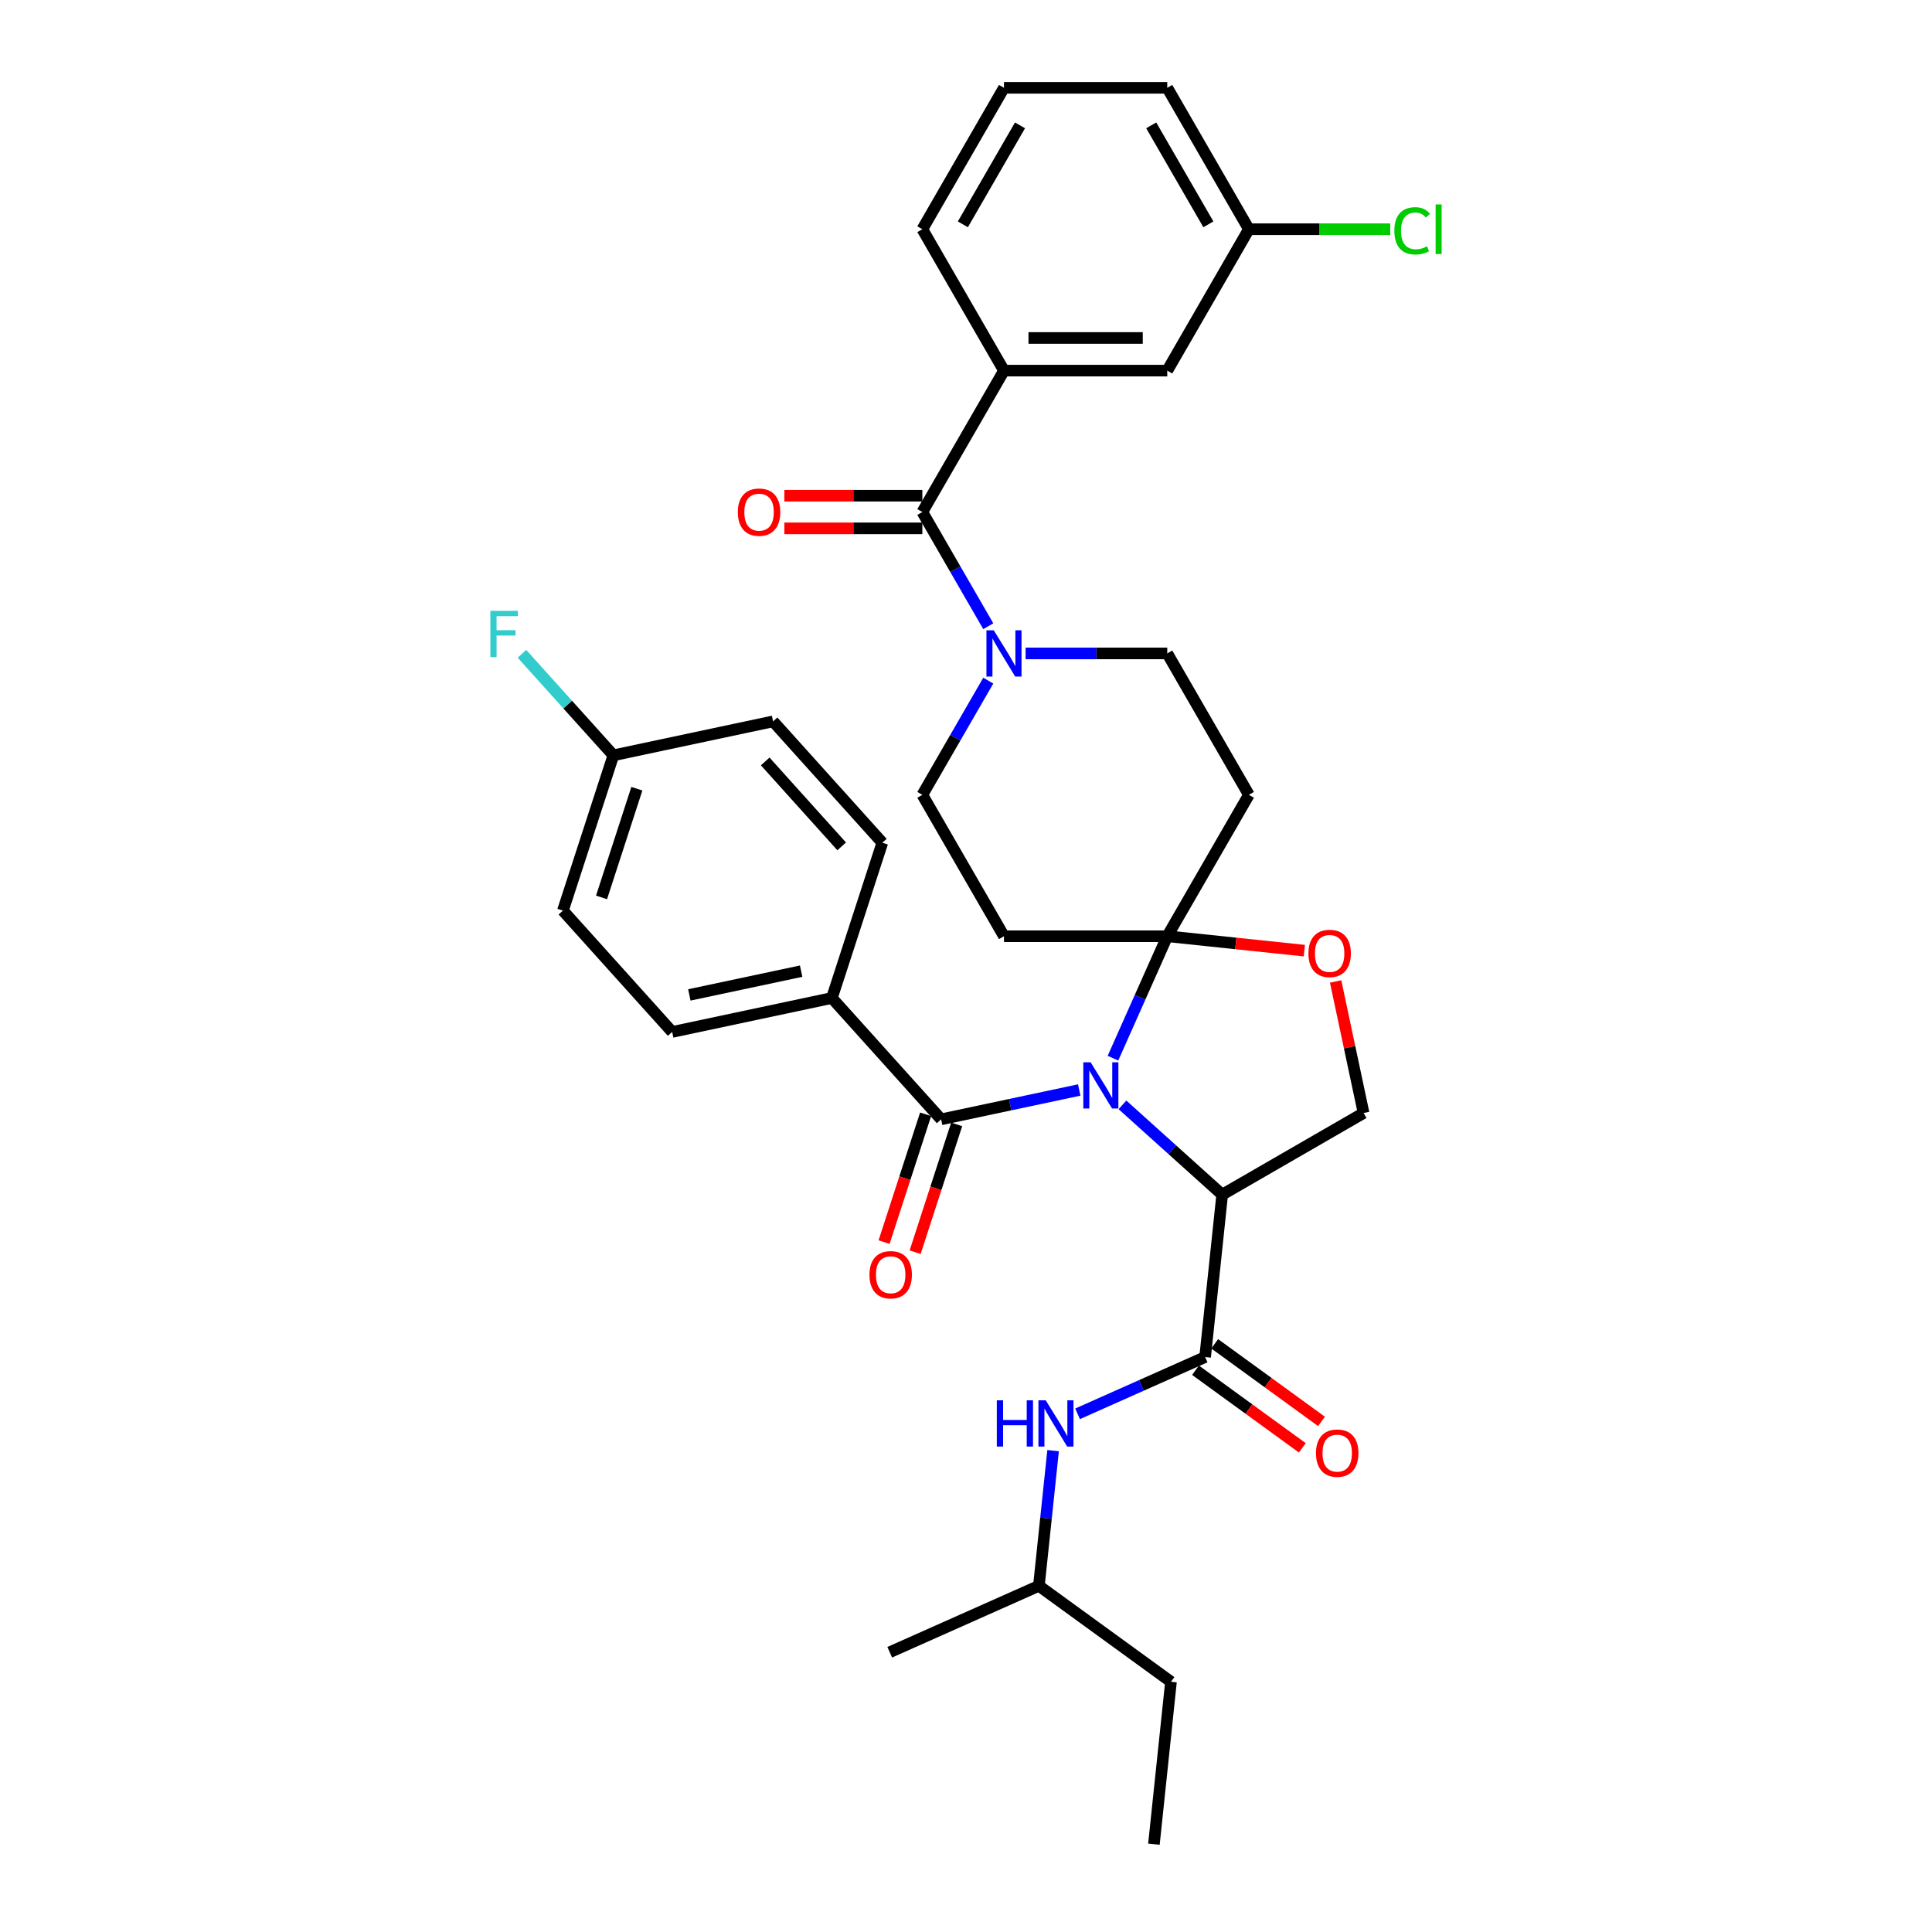 <?xml version='1.0' encoding='iso-8859-1'?>
<svg version='1.1' baseProfile='full'
              xmlns='http://www.w3.org/2000/svg'
                      xmlns:rdkit='http://www.rdkit.org/xml'
                      xmlns:xlink='http://www.w3.org/1999/xlink'
                  xml:space='preserve'
width='1000px' height='1000px' viewBox='0 0 1000 1000'>
<!-- END OF HEADER -->
<rect style='opacity:1.0;fill:#FFFFFF;stroke:none' width='1000' height='1000' x='0' y='0'> </rect>
<path class='bond-0' d='M 623.767,702.398 L 590.759,717.094' style='fill:none;fill-rule:evenodd;stroke:#000000;stroke-width:6px;stroke-linecap:butt;stroke-linejoin:miter;stroke-opacity:1' />
<path class='bond-0' d='M 590.759,717.094 L 557.75,731.79' style='fill:none;fill-rule:evenodd;stroke:#0000FF;stroke-width:6px;stroke-linecap:butt;stroke-linejoin:miter;stroke-opacity:1' />
<path class='bond-1' d='M 618.799,709.235 L 646.435,729.314' style='fill:none;fill-rule:evenodd;stroke:#000000;stroke-width:6px;stroke-linecap:butt;stroke-linejoin:miter;stroke-opacity:1' />
<path class='bond-1' d='M 646.435,729.314 L 674.072,749.393' style='fill:none;fill-rule:evenodd;stroke:#FF0000;stroke-width:6px;stroke-linecap:butt;stroke-linejoin:miter;stroke-opacity:1' />
<path class='bond-1' d='M 628.734,695.56 L 656.37,715.639' style='fill:none;fill-rule:evenodd;stroke:#000000;stroke-width:6px;stroke-linecap:butt;stroke-linejoin:miter;stroke-opacity:1' />
<path class='bond-1' d='M 656.37,715.639 L 684.007,735.718' style='fill:none;fill-rule:evenodd;stroke:#FF0000;stroke-width:6px;stroke-linecap:butt;stroke-linejoin:miter;stroke-opacity:1' />
<path class='bond-2' d='M 623.767,702.398 L 632.601,618.348' style='fill:none;fill-rule:evenodd;stroke:#000000;stroke-width:6px;stroke-linecap:butt;stroke-linejoin:miter;stroke-opacity:1' />
<path class='bond-3' d='M 545.081,750.852 L 541.404,785.836' style='fill:none;fill-rule:evenodd;stroke:#0000FF;stroke-width:6px;stroke-linecap:butt;stroke-linejoin:miter;stroke-opacity:1' />
<path class='bond-3' d='M 541.404,785.836 L 537.727,820.821' style='fill:none;fill-rule:evenodd;stroke:#000000;stroke-width:6px;stroke-linecap:butt;stroke-linejoin:miter;stroke-opacity:1' />
<path class='bond-4' d='M 537.727,820.821 L 606.099,870.496' style='fill:none;fill-rule:evenodd;stroke:#000000;stroke-width:6px;stroke-linecap:butt;stroke-linejoin:miter;stroke-opacity:1' />
<path class='bond-5' d='M 537.727,820.821 L 460.521,855.195' style='fill:none;fill-rule:evenodd;stroke:#000000;stroke-width:6px;stroke-linecap:butt;stroke-linejoin:miter;stroke-opacity:1' />
<path class='bond-6' d='M 606.099,870.496 L 597.265,954.545' style='fill:none;fill-rule:evenodd;stroke:#000000;stroke-width:6px;stroke-linecap:butt;stroke-linejoin:miter;stroke-opacity:1' />
<path class='bond-7' d='M 511.529,352.293 L 494.465,381.848' style='fill:none;fill-rule:evenodd;stroke:#0000FF;stroke-width:6px;stroke-linecap:butt;stroke-linejoin:miter;stroke-opacity:1' />
<path class='bond-7' d='M 494.465,381.848 L 477.402,411.403' style='fill:none;fill-rule:evenodd;stroke:#000000;stroke-width:6px;stroke-linecap:butt;stroke-linejoin:miter;stroke-opacity:1' />
<path class='bond-8' d='M 511.529,324.134 L 494.465,294.579' style='fill:none;fill-rule:evenodd;stroke:#0000FF;stroke-width:6px;stroke-linecap:butt;stroke-linejoin:miter;stroke-opacity:1' />
<path class='bond-8' d='M 494.465,294.579 L 477.402,265.024' style='fill:none;fill-rule:evenodd;stroke:#000000;stroke-width:6px;stroke-linecap:butt;stroke-linejoin:miter;stroke-opacity:1' />
<path class='bond-9' d='M 530.847,338.213 L 567.509,338.213' style='fill:none;fill-rule:evenodd;stroke:#0000FF;stroke-width:6px;stroke-linecap:butt;stroke-linejoin:miter;stroke-opacity:1' />
<path class='bond-9' d='M 567.509,338.213 L 604.17,338.213' style='fill:none;fill-rule:evenodd;stroke:#000000;stroke-width:6px;stroke-linecap:butt;stroke-linejoin:miter;stroke-opacity:1' />
<path class='bond-10' d='M 519.658,191.834 L 604.17,191.834' style='fill:none;fill-rule:evenodd;stroke:#000000;stroke-width:6px;stroke-linecap:butt;stroke-linejoin:miter;stroke-opacity:1' />
<path class='bond-10' d='M 532.335,174.932 L 591.493,174.932' style='fill:none;fill-rule:evenodd;stroke:#000000;stroke-width:6px;stroke-linecap:butt;stroke-linejoin:miter;stroke-opacity:1' />
<path class='bond-11' d='M 519.658,191.834 L 477.402,118.644' style='fill:none;fill-rule:evenodd;stroke:#000000;stroke-width:6px;stroke-linecap:butt;stroke-linejoin:miter;stroke-opacity:1' />
<path class='bond-12' d='M 519.658,191.834 L 477.402,265.024' style='fill:none;fill-rule:evenodd;stroke:#000000;stroke-width:6px;stroke-linecap:butt;stroke-linejoin:miter;stroke-opacity:1' />
<path class='bond-13' d='M 477.402,256.573 L 441.695,256.573' style='fill:none;fill-rule:evenodd;stroke:#000000;stroke-width:6px;stroke-linecap:butt;stroke-linejoin:miter;stroke-opacity:1' />
<path class='bond-13' d='M 441.695,256.573 L 405.989,256.573' style='fill:none;fill-rule:evenodd;stroke:#FF0000;stroke-width:6px;stroke-linecap:butt;stroke-linejoin:miter;stroke-opacity:1' />
<path class='bond-13' d='M 477.402,273.475 L 441.695,273.475' style='fill:none;fill-rule:evenodd;stroke:#000000;stroke-width:6px;stroke-linecap:butt;stroke-linejoin:miter;stroke-opacity:1' />
<path class='bond-13' d='M 441.695,273.475 L 405.989,273.475' style='fill:none;fill-rule:evenodd;stroke:#FF0000;stroke-width:6px;stroke-linecap:butt;stroke-linejoin:miter;stroke-opacity:1' />
<path class='bond-14' d='M 604.17,191.834 L 646.426,118.644' style='fill:none;fill-rule:evenodd;stroke:#000000;stroke-width:6px;stroke-linecap:butt;stroke-linejoin:miter;stroke-opacity:1' />
<path class='bond-15' d='M 646.426,118.644 L 683.012,118.644' style='fill:none;fill-rule:evenodd;stroke:#000000;stroke-width:6px;stroke-linecap:butt;stroke-linejoin:miter;stroke-opacity:1' />
<path class='bond-15' d='M 683.012,118.644 L 719.597,118.644' style='fill:none;fill-rule:evenodd;stroke:#00CC00;stroke-width:6px;stroke-linecap:butt;stroke-linejoin:miter;stroke-opacity:1' />
<path class='bond-16' d='M 646.426,118.644 L 604.17,45.455' style='fill:none;fill-rule:evenodd;stroke:#000000;stroke-width:6px;stroke-linecap:butt;stroke-linejoin:miter;stroke-opacity:1' />
<path class='bond-16' d='M 625.45,116.117 L 595.871,64.884' style='fill:none;fill-rule:evenodd;stroke:#000000;stroke-width:6px;stroke-linecap:butt;stroke-linejoin:miter;stroke-opacity:1' />
<path class='bond-17' d='M 576.065,547.719 L 590.117,516.156' style='fill:none;fill-rule:evenodd;stroke:#0000FF;stroke-width:6px;stroke-linecap:butt;stroke-linejoin:miter;stroke-opacity:1' />
<path class='bond-17' d='M 590.117,516.156 L 604.17,484.593' style='fill:none;fill-rule:evenodd;stroke:#000000;stroke-width:6px;stroke-linecap:butt;stroke-linejoin:miter;stroke-opacity:1' />
<path class='bond-18' d='M 558.606,564.177 L 522.868,571.773' style='fill:none;fill-rule:evenodd;stroke:#0000FF;stroke-width:6px;stroke-linecap:butt;stroke-linejoin:miter;stroke-opacity:1' />
<path class='bond-18' d='M 522.868,571.773 L 487.13,579.37' style='fill:none;fill-rule:evenodd;stroke:#000000;stroke-width:6px;stroke-linecap:butt;stroke-linejoin:miter;stroke-opacity:1' />
<path class='bond-19' d='M 580.985,571.874 L 606.793,595.111' style='fill:none;fill-rule:evenodd;stroke:#0000FF;stroke-width:6px;stroke-linecap:butt;stroke-linejoin:miter;stroke-opacity:1' />
<path class='bond-19' d='M 606.793,595.111 L 632.601,618.348' style='fill:none;fill-rule:evenodd;stroke:#000000;stroke-width:6px;stroke-linecap:butt;stroke-linejoin:miter;stroke-opacity:1' />
<path class='bond-20' d='M 430.581,516.565 L 347.915,534.136' style='fill:none;fill-rule:evenodd;stroke:#000000;stroke-width:6px;stroke-linecap:butt;stroke-linejoin:miter;stroke-opacity:1' />
<path class='bond-20' d='M 414.667,502.668 L 356.801,514.967' style='fill:none;fill-rule:evenodd;stroke:#000000;stroke-width:6px;stroke-linecap:butt;stroke-linejoin:miter;stroke-opacity:1' />
<path class='bond-21' d='M 430.581,516.565 L 456.696,436.189' style='fill:none;fill-rule:evenodd;stroke:#000000;stroke-width:6px;stroke-linecap:butt;stroke-linejoin:miter;stroke-opacity:1' />
<path class='bond-22' d='M 430.581,516.565 L 487.13,579.37' style='fill:none;fill-rule:evenodd;stroke:#000000;stroke-width:6px;stroke-linecap:butt;stroke-linejoin:miter;stroke-opacity:1' />
<path class='bond-23' d='M 479.093,576.758 L 468.344,609.839' style='fill:none;fill-rule:evenodd;stroke:#000000;stroke-width:6px;stroke-linecap:butt;stroke-linejoin:miter;stroke-opacity:1' />
<path class='bond-23' d='M 468.344,609.839 L 457.596,642.919' style='fill:none;fill-rule:evenodd;stroke:#FF0000;stroke-width:6px;stroke-linecap:butt;stroke-linejoin:miter;stroke-opacity:1' />
<path class='bond-23' d='M 495.168,581.981 L 484.419,615.062' style='fill:none;fill-rule:evenodd;stroke:#000000;stroke-width:6px;stroke-linecap:butt;stroke-linejoin:miter;stroke-opacity:1' />
<path class='bond-23' d='M 484.419,615.062 L 473.671,648.142' style='fill:none;fill-rule:evenodd;stroke:#FF0000;stroke-width:6px;stroke-linecap:butt;stroke-linejoin:miter;stroke-opacity:1' />
<path class='bond-24' d='M 347.915,534.136 L 291.366,471.331' style='fill:none;fill-rule:evenodd;stroke:#000000;stroke-width:6px;stroke-linecap:butt;stroke-linejoin:miter;stroke-opacity:1' />
<path class='bond-25' d='M 456.696,436.189 L 400.147,373.384' style='fill:none;fill-rule:evenodd;stroke:#000000;stroke-width:6px;stroke-linecap:butt;stroke-linejoin:miter;stroke-opacity:1' />
<path class='bond-25' d='M 435.653,438.078 L 396.068,394.115' style='fill:none;fill-rule:evenodd;stroke:#000000;stroke-width:6px;stroke-linecap:butt;stroke-linejoin:miter;stroke-opacity:1' />
<path class='bond-26' d='M 604.17,484.593 L 639.645,488.322' style='fill:none;fill-rule:evenodd;stroke:#000000;stroke-width:6px;stroke-linecap:butt;stroke-linejoin:miter;stroke-opacity:1' />
<path class='bond-26' d='M 639.645,488.322 L 675.12,492.05' style='fill:none;fill-rule:evenodd;stroke:#FF0000;stroke-width:6px;stroke-linecap:butt;stroke-linejoin:miter;stroke-opacity:1' />
<path class='bond-27' d='M 604.17,484.593 L 646.426,411.403' style='fill:none;fill-rule:evenodd;stroke:#000000;stroke-width:6px;stroke-linecap:butt;stroke-linejoin:miter;stroke-opacity:1' />
<path class='bond-28' d='M 604.17,484.593 L 519.658,484.593' style='fill:none;fill-rule:evenodd;stroke:#000000;stroke-width:6px;stroke-linecap:butt;stroke-linejoin:miter;stroke-opacity:1' />
<path class='bond-29' d='M 691.32,508.014 L 698.555,542.053' style='fill:none;fill-rule:evenodd;stroke:#FF0000;stroke-width:6px;stroke-linecap:butt;stroke-linejoin:miter;stroke-opacity:1' />
<path class='bond-29' d='M 698.555,542.053 L 705.79,576.092' style='fill:none;fill-rule:evenodd;stroke:#000000;stroke-width:6px;stroke-linecap:butt;stroke-linejoin:miter;stroke-opacity:1' />
<path class='bond-30' d='M 705.79,576.092 L 632.601,618.348' style='fill:none;fill-rule:evenodd;stroke:#000000;stroke-width:6px;stroke-linecap:butt;stroke-linejoin:miter;stroke-opacity:1' />
<path class='bond-31' d='M 646.426,411.403 L 604.17,338.213' style='fill:none;fill-rule:evenodd;stroke:#000000;stroke-width:6px;stroke-linecap:butt;stroke-linejoin:miter;stroke-opacity:1' />
<path class='bond-32' d='M 519.658,484.593 L 477.402,411.403' style='fill:none;fill-rule:evenodd;stroke:#000000;stroke-width:6px;stroke-linecap:butt;stroke-linejoin:miter;stroke-opacity:1' />
<path class='bond-33' d='M 317.481,390.955 L 400.147,373.384' style='fill:none;fill-rule:evenodd;stroke:#000000;stroke-width:6px;stroke-linecap:butt;stroke-linejoin:miter;stroke-opacity:1' />
<path class='bond-34' d='M 317.481,390.955 L 293.821,364.678' style='fill:none;fill-rule:evenodd;stroke:#000000;stroke-width:6px;stroke-linecap:butt;stroke-linejoin:miter;stroke-opacity:1' />
<path class='bond-34' d='M 293.821,364.678 L 270.16,338.4' style='fill:none;fill-rule:evenodd;stroke:#33CCCC;stroke-width:6px;stroke-linecap:butt;stroke-linejoin:miter;stroke-opacity:1' />
<path class='bond-35' d='M 317.481,390.955 L 291.366,471.331' style='fill:none;fill-rule:evenodd;stroke:#000000;stroke-width:6px;stroke-linecap:butt;stroke-linejoin:miter;stroke-opacity:1' />
<path class='bond-35' d='M 329.639,408.235 L 311.358,464.498' style='fill:none;fill-rule:evenodd;stroke:#000000;stroke-width:6px;stroke-linecap:butt;stroke-linejoin:miter;stroke-opacity:1' />
<path class='bond-36' d='M 477.402,118.644 L 519.658,45.455' style='fill:none;fill-rule:evenodd;stroke:#000000;stroke-width:6px;stroke-linecap:butt;stroke-linejoin:miter;stroke-opacity:1' />
<path class='bond-36' d='M 498.378,116.117 L 527.957,64.884' style='fill:none;fill-rule:evenodd;stroke:#000000;stroke-width:6px;stroke-linecap:butt;stroke-linejoin:miter;stroke-opacity:1' />
<path class='bond-37' d='M 519.658,45.455 L 604.17,45.455' style='fill:none;fill-rule:evenodd;stroke:#000000;stroke-width:6px;stroke-linecap:butt;stroke-linejoin:miter;stroke-opacity:1' />
<path  class='atom-1' d='M 515.951 724.805
L 519.196 724.805
L 519.196 734.98
L 531.433 734.98
L 531.433 724.805
L 534.679 724.805
L 534.679 748.739
L 531.433 748.739
L 531.433 737.685
L 519.196 737.685
L 519.196 748.739
L 515.951 748.739
L 515.951 724.805
' fill='#0000FF'/>
<path  class='atom-1' d='M 541.27 724.805
L 549.113 737.482
Q 549.891 738.733, 551.142 740.998
Q 552.392 743.262, 552.46 743.398
L 552.46 724.805
L 555.638 724.805
L 555.638 748.739
L 552.359 748.739
L 543.941 734.879
Q 542.961 733.256, 541.913 731.397
Q 540.899 729.538, 540.594 728.963
L 540.594 748.739
L 537.484 748.739
L 537.484 724.805
L 541.27 724.805
' fill='#0000FF'/>
<path  class='atom-2' d='M 681.152 752.14
Q 681.152 746.393, 683.992 743.182
Q 686.831 739.971, 692.139 739.971
Q 697.446 739.971, 700.286 743.182
Q 703.125 746.393, 703.125 752.14
Q 703.125 757.955, 700.252 761.268
Q 697.378 764.547, 692.139 764.547
Q 686.865 764.547, 683.992 761.268
Q 681.152 757.989, 681.152 752.14
M 692.139 761.842
Q 695.789 761.842, 697.75 759.408
Q 699.745 756.941, 699.745 752.14
Q 699.745 747.441, 697.75 745.075
Q 695.789 742.675, 692.139 742.675
Q 688.488 742.675, 686.493 745.041
Q 684.532 747.408, 684.532 752.14
Q 684.532 756.974, 686.493 759.408
Q 688.488 761.842, 692.139 761.842
' fill='#FF0000'/>
<path  class='atom-5' d='M 514.367 326.247
L 522.21 338.923
Q 522.988 340.174, 524.238 342.439
Q 525.489 344.704, 525.557 344.839
L 525.557 326.247
L 528.734 326.247
L 528.734 350.18
L 525.455 350.18
L 517.038 336.32
Q 516.058 334.698, 515.01 332.839
Q 513.996 330.979, 513.691 330.405
L 513.691 350.18
L 510.581 350.18
L 510.581 326.247
L 514.367 326.247
' fill='#0000FF'/>
<path  class='atom-8' d='M 381.903 265.091
Q 381.903 259.345, 384.743 256.133
Q 387.582 252.922, 392.889 252.922
Q 398.197 252.922, 401.036 256.133
Q 403.876 259.345, 403.876 265.091
Q 403.876 270.906, 401.003 274.219
Q 398.129 277.498, 392.889 277.498
Q 387.616 277.498, 384.743 274.219
Q 381.903 270.94, 381.903 265.091
M 392.889 274.793
Q 396.54 274.793, 398.501 272.359
Q 400.496 269.892, 400.496 265.091
Q 400.496 260.392, 398.501 258.026
Q 396.54 255.626, 392.889 255.626
Q 389.239 255.626, 387.244 257.992
Q 385.283 260.359, 385.283 265.091
Q 385.283 269.925, 387.244 272.359
Q 389.239 274.793, 392.889 274.793
' fill='#FF0000'/>
<path  class='atom-11' d='M 564.505 549.832
L 572.348 562.509
Q 573.126 563.759, 574.376 566.024
Q 575.627 568.289, 575.695 568.424
L 575.695 549.832
L 578.872 549.832
L 578.872 573.766
L 575.593 573.766
L 567.176 559.906
Q 566.196 558.283, 565.148 556.424
Q 564.134 554.564, 563.829 553.99
L 563.829 573.766
L 560.719 573.766
L 560.719 549.832
L 564.505 549.832
' fill='#0000FF'/>
<path  class='atom-14' d='M 450.028 659.813
Q 450.028 654.066, 452.868 650.855
Q 455.707 647.644, 461.015 647.644
Q 466.322 647.644, 469.162 650.855
Q 472.001 654.066, 472.001 659.813
Q 472.001 665.628, 469.128 668.941
Q 466.254 672.22, 461.015 672.22
Q 455.741 672.22, 452.868 668.941
Q 450.028 665.662, 450.028 659.813
M 461.015 669.515
Q 464.666 669.515, 466.626 667.081
Q 468.621 664.614, 468.621 659.813
Q 468.621 655.114, 466.626 652.748
Q 464.666 650.348, 461.015 650.348
Q 457.364 650.348, 455.369 652.714
Q 453.409 655.081, 453.409 659.813
Q 453.409 664.647, 455.369 667.081
Q 457.364 669.515, 461.015 669.515
' fill='#FF0000'/>
<path  class='atom-18' d='M 677.233 493.494
Q 677.233 487.748, 680.072 484.536
Q 682.912 481.325, 688.219 481.325
Q 693.527 481.325, 696.366 484.536
Q 699.206 487.748, 699.206 493.494
Q 699.206 499.309, 696.332 502.622
Q 693.459 505.901, 688.219 505.901
Q 682.946 505.901, 680.072 502.622
Q 677.233 499.343, 677.233 493.494
M 688.219 503.196
Q 691.87 503.196, 693.831 500.763
Q 695.825 498.295, 695.825 493.494
Q 695.825 488.796, 693.831 486.429
Q 691.87 484.029, 688.219 484.029
Q 684.568 484.029, 682.574 486.395
Q 680.613 488.762, 680.613 493.494
Q 680.613 498.329, 682.574 500.763
Q 684.568 503.196, 688.219 503.196
' fill='#FF0000'/>
<path  class='atom-28' d='M 253.816 316.184
L 268.047 316.184
L 268.047 318.922
L 257.027 318.922
L 257.027 326.19
L 266.83 326.19
L 266.83 328.962
L 257.027 328.962
L 257.027 340.117
L 253.816 340.117
L 253.816 316.184
' fill='#33CCCC'/>
<path  class='atom-29' d='M 721.71 119.472
Q 721.71 113.523, 724.482 110.413
Q 727.287 107.269, 732.595 107.269
Q 737.53 107.269, 740.167 110.751
L 737.936 112.576
Q 736.009 110.041, 732.595 110.041
Q 728.978 110.041, 727.051 112.475
Q 725.158 114.875, 725.158 119.472
Q 725.158 124.205, 727.118 126.639
Q 729.113 129.073, 732.967 129.073
Q 735.603 129.073, 738.68 127.484
L 739.626 130.02
Q 738.375 130.831, 736.482 131.304
Q 734.589 131.777, 732.493 131.777
Q 727.287 131.777, 724.482 128.6
Q 721.71 125.422, 721.71 119.472
' fill='#00CC00'/>
<path  class='atom-29' d='M 743.074 105.815
L 746.184 105.815
L 746.184 131.473
L 743.074 131.473
L 743.074 105.815
' fill='#00CC00'/>
</svg>
